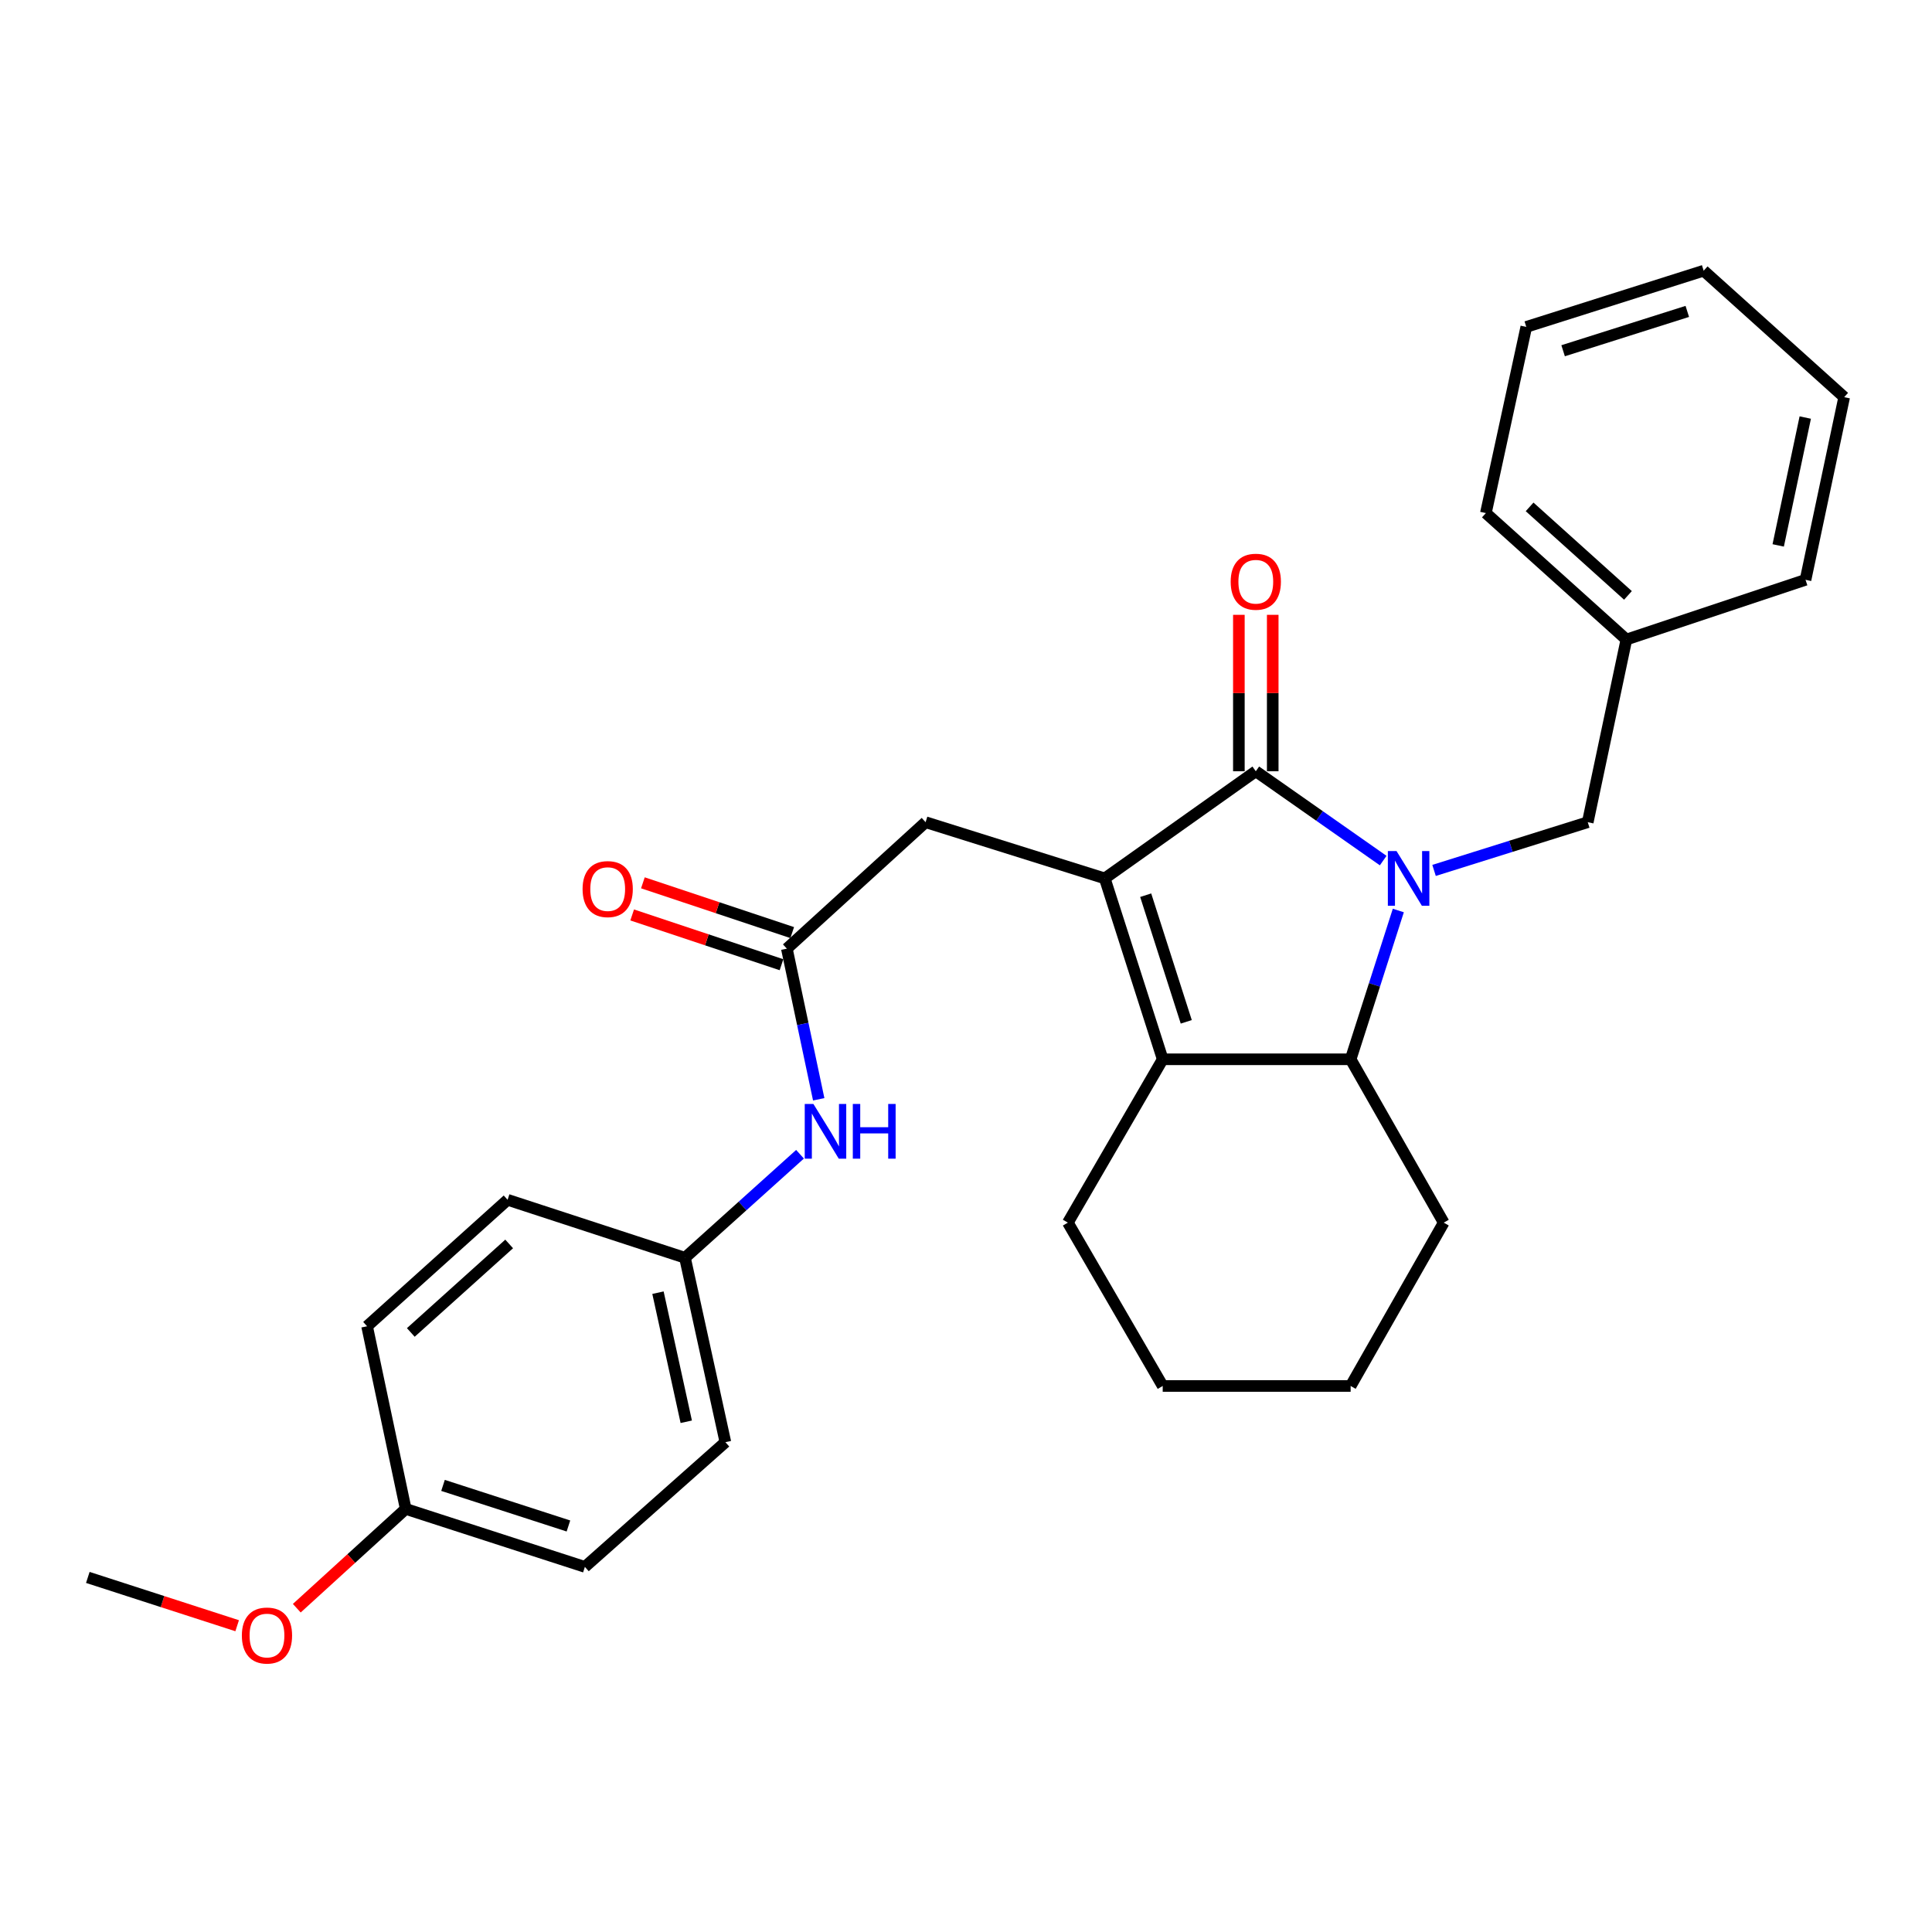 <?xml version='1.0' encoding='iso-8859-1'?>
<svg version='1.1' baseProfile='full'
              xmlns='http://www.w3.org/2000/svg'
                      xmlns:rdkit='http://www.rdkit.org/xml'
                      xmlns:xlink='http://www.w3.org/1999/xlink'
                  xml:space='preserve'
width='1000px' height='1000px' viewBox='0 0 1000 1000'>
<!-- END OF HEADER -->
<rect style='opacity:1.0;fill:#FFFFFF;stroke:none' width='1000' height='1000' x='0' y='0'> </rect>
<path class='bond-0' d='M 715.938,445.436 L 682.969,422.32' style='fill:none;fill-rule:evenodd;stroke:#0000FF;stroke-width:6px;stroke-linecap:butt;stroke-linejoin:miter;stroke-opacity:1' />
<path class='bond-0' d='M 682.969,422.32 L 650,399.204' style='fill:none;fill-rule:evenodd;stroke:#000000;stroke-width:6px;stroke-linecap:butt;stroke-linejoin:miter;stroke-opacity:1' />
<path class='bond-1' d='M 723.768,471.277 L 711.428,509.783' style='fill:none;fill-rule:evenodd;stroke:#0000FF;stroke-width:6px;stroke-linecap:butt;stroke-linejoin:miter;stroke-opacity:1' />
<path class='bond-1' d='M 711.428,509.783 L 699.088,548.288' style='fill:none;fill-rule:evenodd;stroke:#000000;stroke-width:6px;stroke-linecap:butt;stroke-linejoin:miter;stroke-opacity:1' />
<path class='bond-2' d='M 742.263,450.528 L 782.04,438.048' style='fill:none;fill-rule:evenodd;stroke:#0000FF;stroke-width:6px;stroke-linecap:butt;stroke-linejoin:miter;stroke-opacity:1' />
<path class='bond-2' d='M 782.04,438.048 L 821.817,425.569' style='fill:none;fill-rule:evenodd;stroke:#000000;stroke-width:6px;stroke-linecap:butt;stroke-linejoin:miter;stroke-opacity:1' />
<path class='bond-3' d='M 650,399.204 L 571.821,454.659' style='fill:none;fill-rule:evenodd;stroke:#000000;stroke-width:6px;stroke-linecap:butt;stroke-linejoin:miter;stroke-opacity:1' />
<path class='bond-4' d='M 658.762,399.204 L 658.762,358.719' style='fill:none;fill-rule:evenodd;stroke:#000000;stroke-width:6px;stroke-linecap:butt;stroke-linejoin:miter;stroke-opacity:1' />
<path class='bond-4' d='M 658.762,358.719 L 658.762,318.233' style='fill:none;fill-rule:evenodd;stroke:#FF0000;stroke-width:6px;stroke-linecap:butt;stroke-linejoin:miter;stroke-opacity:1' />
<path class='bond-4' d='M 641.237,399.204 L 641.237,358.719' style='fill:none;fill-rule:evenodd;stroke:#000000;stroke-width:6px;stroke-linecap:butt;stroke-linejoin:miter;stroke-opacity:1' />
<path class='bond-4' d='M 641.237,358.719 L 641.237,318.233' style='fill:none;fill-rule:evenodd;stroke:#FF0000;stroke-width:6px;stroke-linecap:butt;stroke-linejoin:miter;stroke-opacity:1' />
<path class='bond-5' d='M 571.821,454.659 L 479.087,425.569' style='fill:none;fill-rule:evenodd;stroke:#000000;stroke-width:6px;stroke-linecap:butt;stroke-linejoin:miter;stroke-opacity:1' />
<path class='bond-6' d='M 571.821,454.659 L 601.817,548.288' style='fill:none;fill-rule:evenodd;stroke:#000000;stroke-width:6px;stroke-linecap:butt;stroke-linejoin:miter;stroke-opacity:1' />
<path class='bond-6' d='M 593.009,463.357 L 614.007,528.897' style='fill:none;fill-rule:evenodd;stroke:#000000;stroke-width:6px;stroke-linecap:butt;stroke-linejoin:miter;stroke-opacity:1' />
<path class='bond-7' d='M 601.817,548.288 L 699.088,548.288' style='fill:none;fill-rule:evenodd;stroke:#000000;stroke-width:6px;stroke-linecap:butt;stroke-linejoin:miter;stroke-opacity:1' />
<path class='bond-8' d='M 601.817,548.288 L 552.729,632.834' style='fill:none;fill-rule:evenodd;stroke:#000000;stroke-width:6px;stroke-linecap:butt;stroke-linejoin:miter;stroke-opacity:1' />
<path class='bond-9' d='M 699.088,548.288 L 747.27,632.834' style='fill:none;fill-rule:evenodd;stroke:#000000;stroke-width:6px;stroke-linecap:butt;stroke-linejoin:miter;stroke-opacity:1' />
<path class='bond-10' d='M 407.276,491.022 L 479.087,425.569' style='fill:none;fill-rule:evenodd;stroke:#000000;stroke-width:6px;stroke-linecap:butt;stroke-linejoin:miter;stroke-opacity:1' />
<path class='bond-11' d='M 407.276,491.022 L 415.522,530.007' style='fill:none;fill-rule:evenodd;stroke:#000000;stroke-width:6px;stroke-linecap:butt;stroke-linejoin:miter;stroke-opacity:1' />
<path class='bond-11' d='M 415.522,530.007 L 423.767,568.991' style='fill:none;fill-rule:evenodd;stroke:#0000FF;stroke-width:6px;stroke-linecap:butt;stroke-linejoin:miter;stroke-opacity:1' />
<path class='bond-12' d='M 410.047,482.71 L 371.402,469.828' style='fill:none;fill-rule:evenodd;stroke:#000000;stroke-width:6px;stroke-linecap:butt;stroke-linejoin:miter;stroke-opacity:1' />
<path class='bond-12' d='M 371.402,469.828 L 332.757,456.947' style='fill:none;fill-rule:evenodd;stroke:#FF0000;stroke-width:6px;stroke-linecap:butt;stroke-linejoin:miter;stroke-opacity:1' />
<path class='bond-12' d='M 404.505,499.335 L 365.86,486.453' style='fill:none;fill-rule:evenodd;stroke:#000000;stroke-width:6px;stroke-linecap:butt;stroke-linejoin:miter;stroke-opacity:1' />
<path class='bond-12' d='M 365.86,486.453 L 327.215,473.572' style='fill:none;fill-rule:evenodd;stroke:#FF0000;stroke-width:6px;stroke-linecap:butt;stroke-linejoin:miter;stroke-opacity:1' />
<path class='bond-13' d='M 821.817,425.569 L 841.815,331.024' style='fill:none;fill-rule:evenodd;stroke:#000000;stroke-width:6px;stroke-linecap:butt;stroke-linejoin:miter;stroke-opacity:1' />
<path class='bond-14' d='M 414.087,597.434 L 384.317,624.228' style='fill:none;fill-rule:evenodd;stroke:#0000FF;stroke-width:6px;stroke-linecap:butt;stroke-linejoin:miter;stroke-opacity:1' />
<path class='bond-14' d='M 384.317,624.228 L 354.547,651.021' style='fill:none;fill-rule:evenodd;stroke:#000000;stroke-width:6px;stroke-linecap:butt;stroke-linejoin:miter;stroke-opacity:1' />
<path class='bond-15' d='M 354.547,651.021 L 262.729,621.015' style='fill:none;fill-rule:evenodd;stroke:#000000;stroke-width:6px;stroke-linecap:butt;stroke-linejoin:miter;stroke-opacity:1' />
<path class='bond-16' d='M 354.547,651.021 L 375.46,746.471' style='fill:none;fill-rule:evenodd;stroke:#000000;stroke-width:6px;stroke-linecap:butt;stroke-linejoin:miter;stroke-opacity:1' />
<path class='bond-16' d='M 340.565,669.089 L 355.204,735.904' style='fill:none;fill-rule:evenodd;stroke:#000000;stroke-width:6px;stroke-linecap:butt;stroke-linejoin:miter;stroke-opacity:1' />
<path class='bond-17' d='M 552.729,632.834 L 601.817,717.38' style='fill:none;fill-rule:evenodd;stroke:#000000;stroke-width:6px;stroke-linecap:butt;stroke-linejoin:miter;stroke-opacity:1' />
<path class='bond-18' d='M 841.815,331.024 L 769.088,265.57' style='fill:none;fill-rule:evenodd;stroke:#000000;stroke-width:6px;stroke-linecap:butt;stroke-linejoin:miter;stroke-opacity:1' />
<path class='bond-18' d='M 842.629,308.18 L 791.72,262.363' style='fill:none;fill-rule:evenodd;stroke:#000000;stroke-width:6px;stroke-linecap:butt;stroke-linejoin:miter;stroke-opacity:1' />
<path class='bond-19' d='M 841.815,331.024 L 934.538,300.113' style='fill:none;fill-rule:evenodd;stroke:#000000;stroke-width:6px;stroke-linecap:butt;stroke-linejoin:miter;stroke-opacity:1' />
<path class='bond-20' d='M 209.999,781.013 L 302.733,811.019' style='fill:none;fill-rule:evenodd;stroke:#000000;stroke-width:6px;stroke-linecap:butt;stroke-linejoin:miter;stroke-opacity:1' />
<path class='bond-20' d='M 229.304,768.841 L 294.218,789.845' style='fill:none;fill-rule:evenodd;stroke:#000000;stroke-width:6px;stroke-linecap:butt;stroke-linejoin:miter;stroke-opacity:1' />
<path class='bond-21' d='M 209.999,781.013 L 181.808,806.709' style='fill:none;fill-rule:evenodd;stroke:#000000;stroke-width:6px;stroke-linecap:butt;stroke-linejoin:miter;stroke-opacity:1' />
<path class='bond-21' d='M 181.808,806.709 L 153.617,832.404' style='fill:none;fill-rule:evenodd;stroke:#FF0000;stroke-width:6px;stroke-linecap:butt;stroke-linejoin:miter;stroke-opacity:1' />
<path class='bond-22' d='M 209.999,781.013 L 190.002,686.469' style='fill:none;fill-rule:evenodd;stroke:#000000;stroke-width:6px;stroke-linecap:butt;stroke-linejoin:miter;stroke-opacity:1' />
<path class='bond-23' d='M 262.729,621.015 L 190.002,686.469' style='fill:none;fill-rule:evenodd;stroke:#000000;stroke-width:6px;stroke-linecap:butt;stroke-linejoin:miter;stroke-opacity:1' />
<path class='bond-23' d='M 263.543,643.859 L 212.634,689.677' style='fill:none;fill-rule:evenodd;stroke:#000000;stroke-width:6px;stroke-linecap:butt;stroke-linejoin:miter;stroke-opacity:1' />
<path class='bond-24' d='M 375.46,746.471 L 302.733,811.019' style='fill:none;fill-rule:evenodd;stroke:#000000;stroke-width:6px;stroke-linecap:butt;stroke-linejoin:miter;stroke-opacity:1' />
<path class='bond-25' d='M 747.27,632.834 L 699.088,717.38' style='fill:none;fill-rule:evenodd;stroke:#000000;stroke-width:6px;stroke-linecap:butt;stroke-linejoin:miter;stroke-opacity:1' />
<path class='bond-26' d='M 122.752,841.474 L 84.103,828.973' style='fill:none;fill-rule:evenodd;stroke:#FF0000;stroke-width:6px;stroke-linecap:butt;stroke-linejoin:miter;stroke-opacity:1' />
<path class='bond-26' d='M 84.103,828.973 L 45.455,816.471' style='fill:none;fill-rule:evenodd;stroke:#000000;stroke-width:6px;stroke-linecap:butt;stroke-linejoin:miter;stroke-opacity:1' />
<path class='bond-27' d='M 769.088,265.57 L 790.001,169.205' style='fill:none;fill-rule:evenodd;stroke:#000000;stroke-width:6px;stroke-linecap:butt;stroke-linejoin:miter;stroke-opacity:1' />
<path class='bond-28' d='M 934.538,300.113 L 954.545,205.569' style='fill:none;fill-rule:evenodd;stroke:#000000;stroke-width:6px;stroke-linecap:butt;stroke-linejoin:miter;stroke-opacity:1' />
<path class='bond-28' d='M 920.395,282.303 L 934.4,216.122' style='fill:none;fill-rule:evenodd;stroke:#000000;stroke-width:6px;stroke-linecap:butt;stroke-linejoin:miter;stroke-opacity:1' />
<path class='bond-29' d='M 601.817,717.38 L 699.088,717.38' style='fill:none;fill-rule:evenodd;stroke:#000000;stroke-width:6px;stroke-linecap:butt;stroke-linejoin:miter;stroke-opacity:1' />
<path class='bond-30' d='M 790.001,169.205 L 881.819,140.115' style='fill:none;fill-rule:evenodd;stroke:#000000;stroke-width:6px;stroke-linecap:butt;stroke-linejoin:miter;stroke-opacity:1' />
<path class='bond-30' d='M 809.066,181.548 L 873.339,161.184' style='fill:none;fill-rule:evenodd;stroke:#000000;stroke-width:6px;stroke-linecap:butt;stroke-linejoin:miter;stroke-opacity:1' />
<path class='bond-31' d='M 954.545,205.569 L 881.819,140.115' style='fill:none;fill-rule:evenodd;stroke:#000000;stroke-width:6px;stroke-linecap:butt;stroke-linejoin:miter;stroke-opacity:1' />
<path  class='atom-0' d='M 722.833 440.499
L 732.113 455.499
Q 733.033 456.979, 734.513 459.659
Q 735.993 462.339, 736.073 462.499
L 736.073 440.499
L 739.833 440.499
L 739.833 468.819
L 735.953 468.819
L 725.993 452.419
Q 724.833 450.499, 723.593 448.299
Q 722.393 446.099, 722.033 445.419
L 722.033 468.819
L 718.353 468.819
L 718.353 440.499
L 722.833 440.499
' fill='#0000FF'/>
<path  class='atom-8' d='M 637 301.098
Q 637 294.298, 640.36 290.498
Q 643.72 286.698, 650 286.698
Q 656.28 286.698, 659.64 290.498
Q 663 294.298, 663 301.098
Q 663 307.978, 659.6 311.898
Q 656.2 315.778, 650 315.778
Q 643.76 315.778, 640.36 311.898
Q 637 308.018, 637 301.098
M 650 312.578
Q 654.32 312.578, 656.64 309.698
Q 659 306.778, 659 301.098
Q 659 295.538, 656.64 292.738
Q 654.32 289.898, 650 289.898
Q 645.68 289.898, 643.32 292.698
Q 641 295.498, 641 301.098
Q 641 306.818, 643.32 309.698
Q 645.68 312.578, 650 312.578
' fill='#FF0000'/>
<path  class='atom-9' d='M 421.014 571.407
L 430.294 586.407
Q 431.214 587.887, 432.694 590.567
Q 434.174 593.247, 434.254 593.407
L 434.254 571.407
L 438.014 571.407
L 438.014 599.727
L 434.134 599.727
L 424.174 583.327
Q 423.014 581.407, 421.774 579.207
Q 420.574 577.007, 420.214 576.327
L 420.214 599.727
L 416.534 599.727
L 416.534 571.407
L 421.014 571.407
' fill='#0000FF'/>
<path  class='atom-9' d='M 441.414 571.407
L 445.254 571.407
L 445.254 583.447
L 459.734 583.447
L 459.734 571.407
L 463.574 571.407
L 463.574 599.727
L 459.734 599.727
L 459.734 586.647
L 445.254 586.647
L 445.254 599.727
L 441.414 599.727
L 441.414 571.407
' fill='#0000FF'/>
<path  class='atom-10' d='M 301.543 460.191
Q 301.543 453.391, 304.903 449.591
Q 308.263 445.791, 314.543 445.791
Q 320.823 445.791, 324.183 449.591
Q 327.543 453.391, 327.543 460.191
Q 327.543 467.071, 324.143 470.991
Q 320.743 474.871, 314.543 474.871
Q 308.303 474.871, 304.903 470.991
Q 301.543 467.111, 301.543 460.191
M 314.543 471.671
Q 318.863 471.671, 321.183 468.791
Q 323.543 465.871, 323.543 460.191
Q 323.543 454.631, 321.183 451.831
Q 318.863 448.991, 314.543 448.991
Q 310.223 448.991, 307.863 451.791
Q 305.543 454.591, 305.543 460.191
Q 305.543 465.911, 307.863 468.791
Q 310.223 471.671, 314.543 471.671
' fill='#FF0000'/>
<path  class='atom-20' d='M 125.188 846.547
Q 125.188 839.747, 128.548 835.947
Q 131.908 832.147, 138.188 832.147
Q 144.468 832.147, 147.828 835.947
Q 151.188 839.747, 151.188 846.547
Q 151.188 853.427, 147.788 857.347
Q 144.388 861.227, 138.188 861.227
Q 131.948 861.227, 128.548 857.347
Q 125.188 853.467, 125.188 846.547
M 138.188 858.027
Q 142.508 858.027, 144.828 855.147
Q 147.188 852.227, 147.188 846.547
Q 147.188 840.987, 144.828 838.187
Q 142.508 835.347, 138.188 835.347
Q 133.868 835.347, 131.508 838.147
Q 129.188 840.947, 129.188 846.547
Q 129.188 852.267, 131.508 855.147
Q 133.868 858.027, 138.188 858.027
' fill='#FF0000'/>
</svg>
